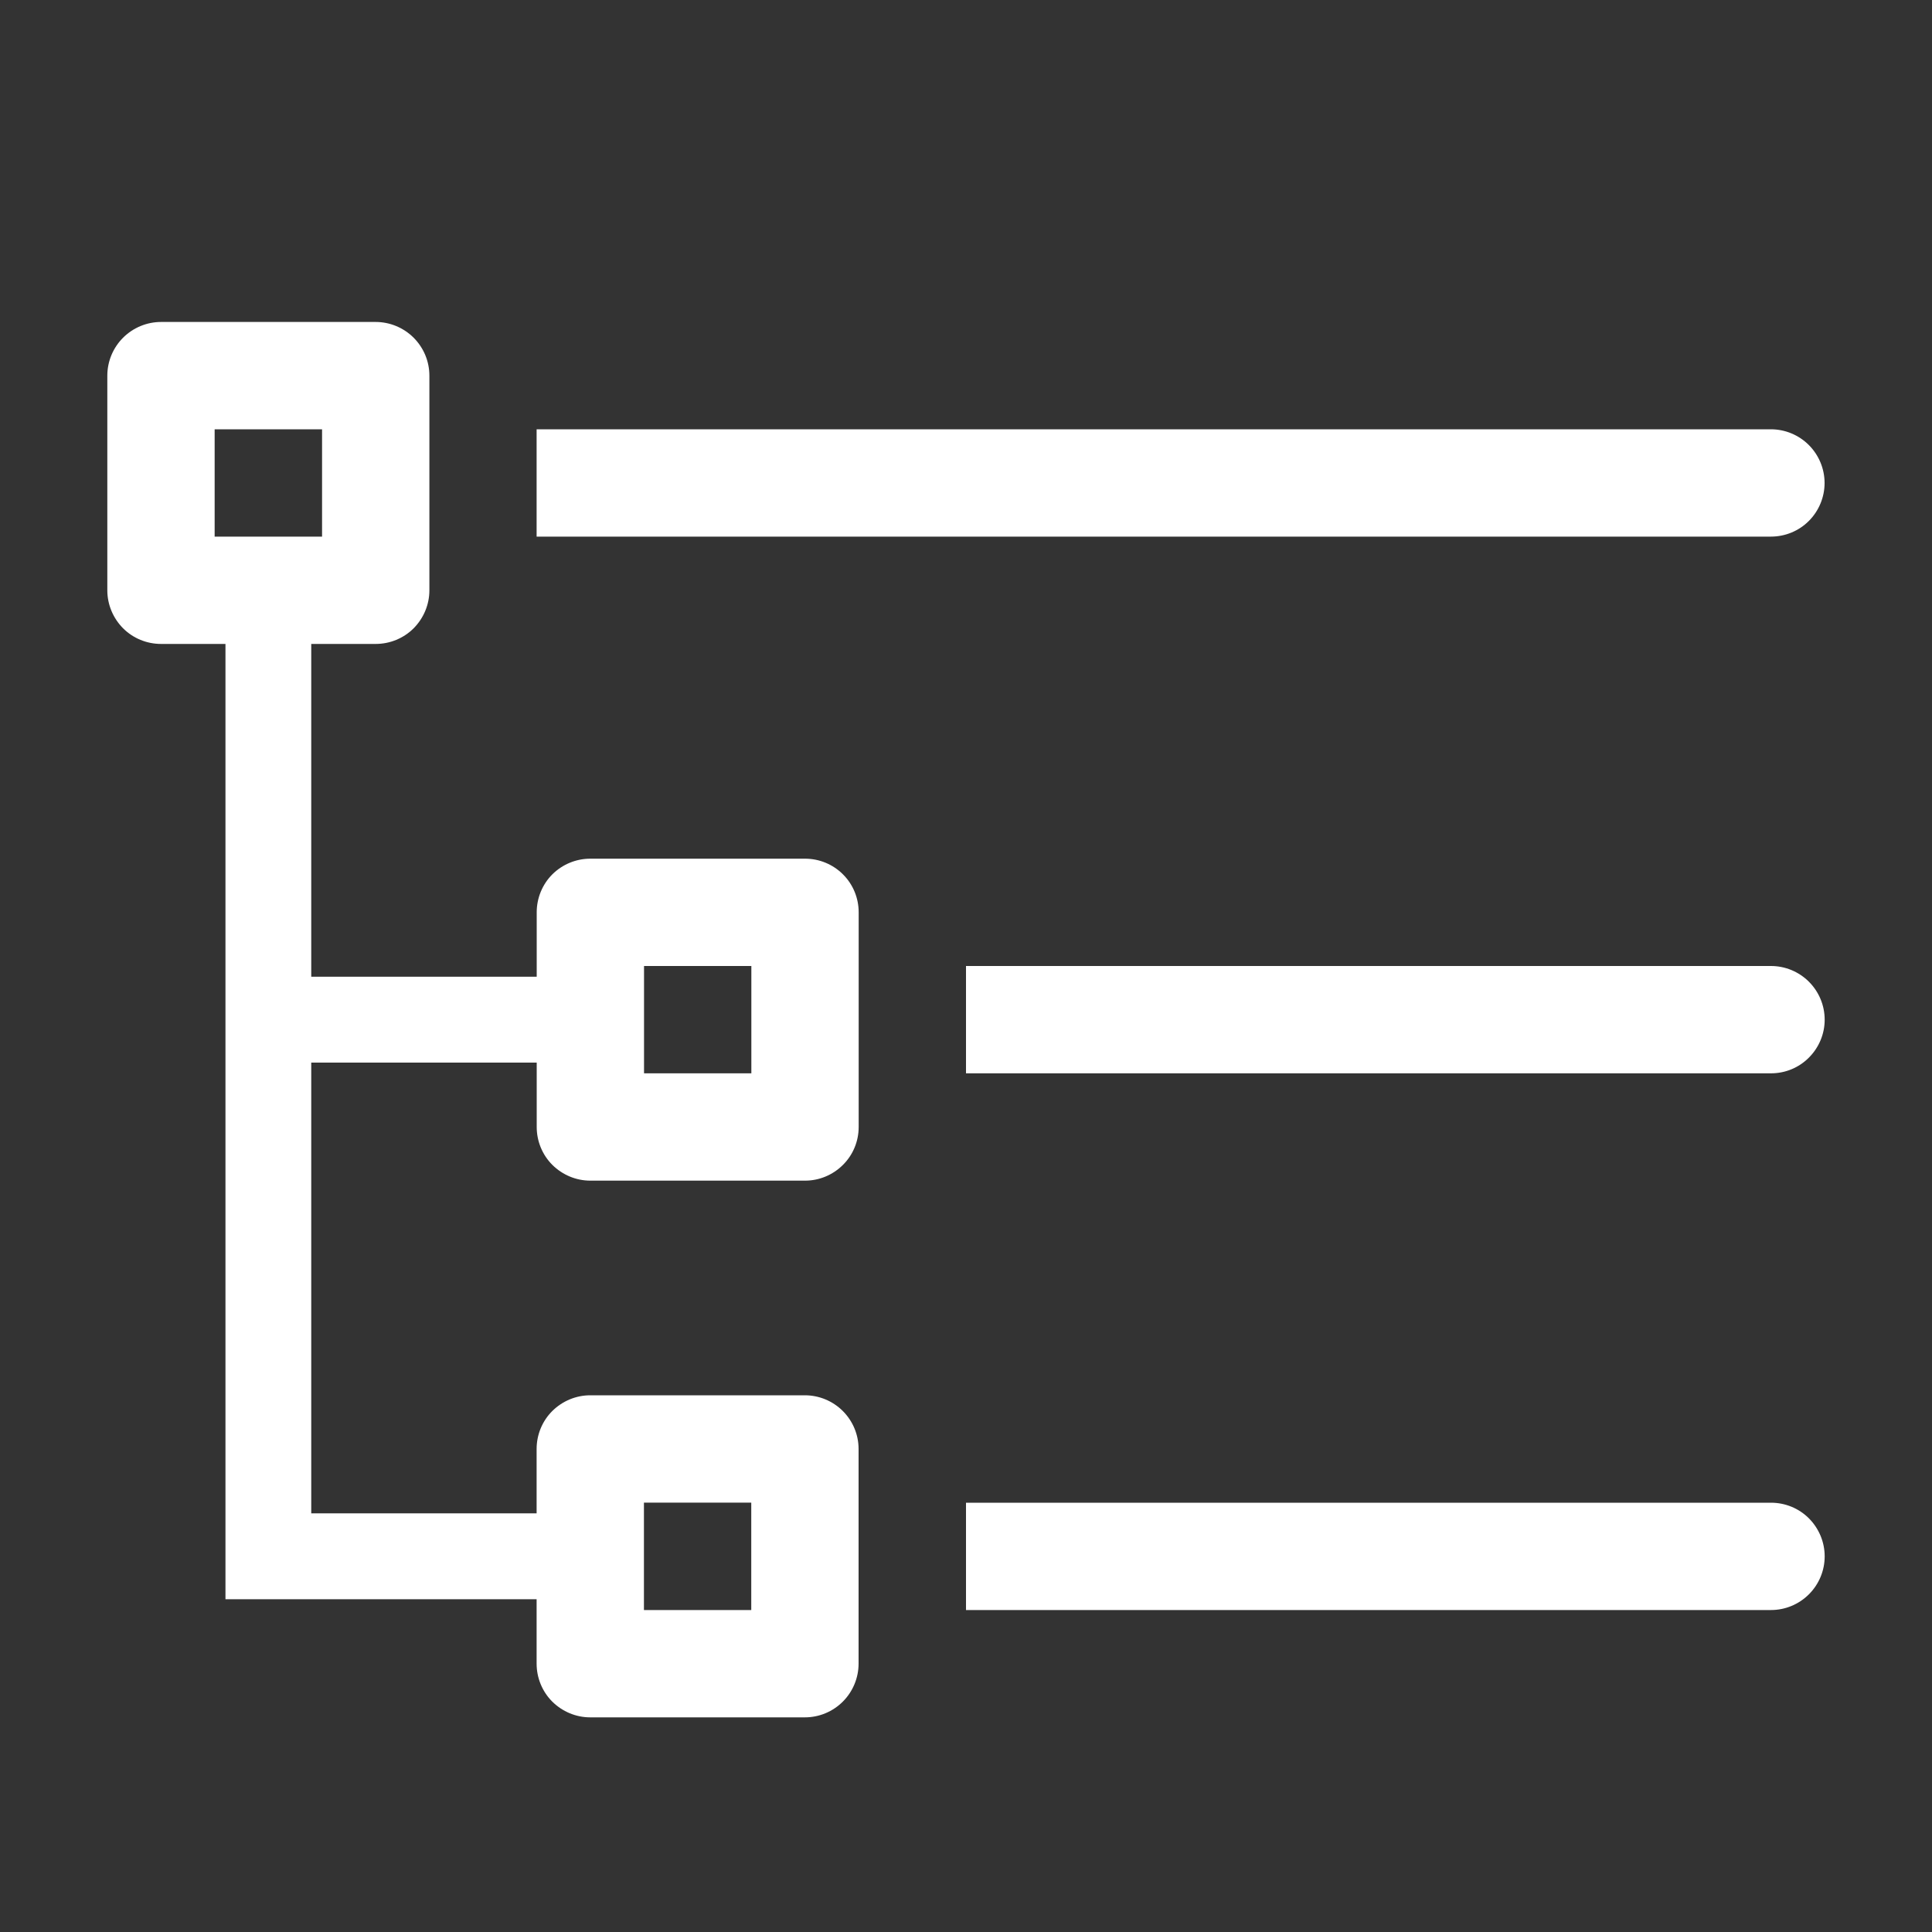 <svg width="20" height="20" viewBox="0 0 20 20" fill="none" xmlns="http://www.w3.org/2000/svg">
<rect x="0" y="0" width="20" height="20" fill="#333333" stroke="none"/>
<g clip-path="url(#clip0_6542_32719)">
<path d="M8.332 17.778H6.11C5.963 17.778 5.822 17.719 5.717 17.615C5.613 17.511 5.555 17.369 5.555 17.222V15C5.555 14.852 5.613 14.711 5.717 14.607C5.822 14.503 5.963 14.444 6.11 14.444H8.332C8.48 14.444 8.621 14.503 8.725 14.607C8.829 14.711 8.888 14.852 8.888 15V17.222C8.888 17.369 8.829 17.511 8.725 17.615C8.621 17.719 8.48 17.778 8.332 17.778ZM6.666 16.667H7.777V15.555H6.666V16.667Z" fill="white"/>
<path d="M8.334 8.889H6.111C5.964 8.889 5.823 8.947 5.718 9.051C5.614 9.155 5.556 9.297 5.556 9.444V10.111H3.222V6.666H3.889C4.036 6.666 4.178 6.608 4.282 6.504C4.386 6.399 4.445 6.258 4.445 6.111V3.889C4.445 3.741 4.386 3.6 4.282 3.496C4.178 3.392 4.036 3.333 3.889 3.333H1.667C1.52 3.333 1.378 3.392 1.274 3.496C1.17 3.6 1.111 3.741 1.111 3.889V6.111C1.111 6.258 1.17 6.399 1.274 6.504C1.378 6.608 1.52 6.666 1.667 6.666H2.334V16.555H5.867C5.985 16.555 6.098 16.508 6.181 16.425C6.264 16.342 6.311 16.229 6.311 16.111C6.311 15.993 6.264 15.88 6.181 15.796C6.098 15.713 5.985 15.666 5.867 15.666H3.222V11H5.556V11.666C5.556 11.814 5.614 11.955 5.718 12.059C5.823 12.163 5.964 12.222 6.111 12.222H8.334C8.481 12.222 8.622 12.163 8.726 12.059C8.831 11.955 8.889 11.814 8.889 11.666V9.444C8.889 9.297 8.831 9.155 8.726 9.051C8.622 8.947 8.481 8.889 8.334 8.889ZM2.222 4.444H3.334V5.555H2.222V4.444ZM7.778 11.111H6.667V10H7.778V11.111Z" fill="white"/>
<path d="M18.888 5C18.888 4.853 18.829 4.711 18.725 4.607C18.621 4.503 18.48 4.444 18.332 4.444H5.555V5.555H18.332C18.48 5.555 18.621 5.497 18.725 5.393C18.829 5.289 18.888 5.147 18.888 5Z" fill="white"/>
<path d="M18.333 10H10V11.111H18.333C18.481 11.111 18.622 11.053 18.726 10.948C18.83 10.844 18.889 10.703 18.889 10.556C18.889 10.408 18.83 10.267 18.726 10.163C18.622 10.059 18.481 10 18.333 10Z" fill="white"/>
<path d="M18.333 15.556H10V16.667H18.333C18.481 16.667 18.622 16.608 18.726 16.504C18.83 16.4 18.889 16.259 18.889 16.111C18.889 15.964 18.83 15.823 18.726 15.718C18.622 15.614 18.481 15.556 18.333 15.556Z" fill="white"/>
</g>
<defs>
<clipPath id="clip0_6542_32719">
<rect width="20" height="20" fill="white"/>
</clipPath>
</defs>
</svg>
